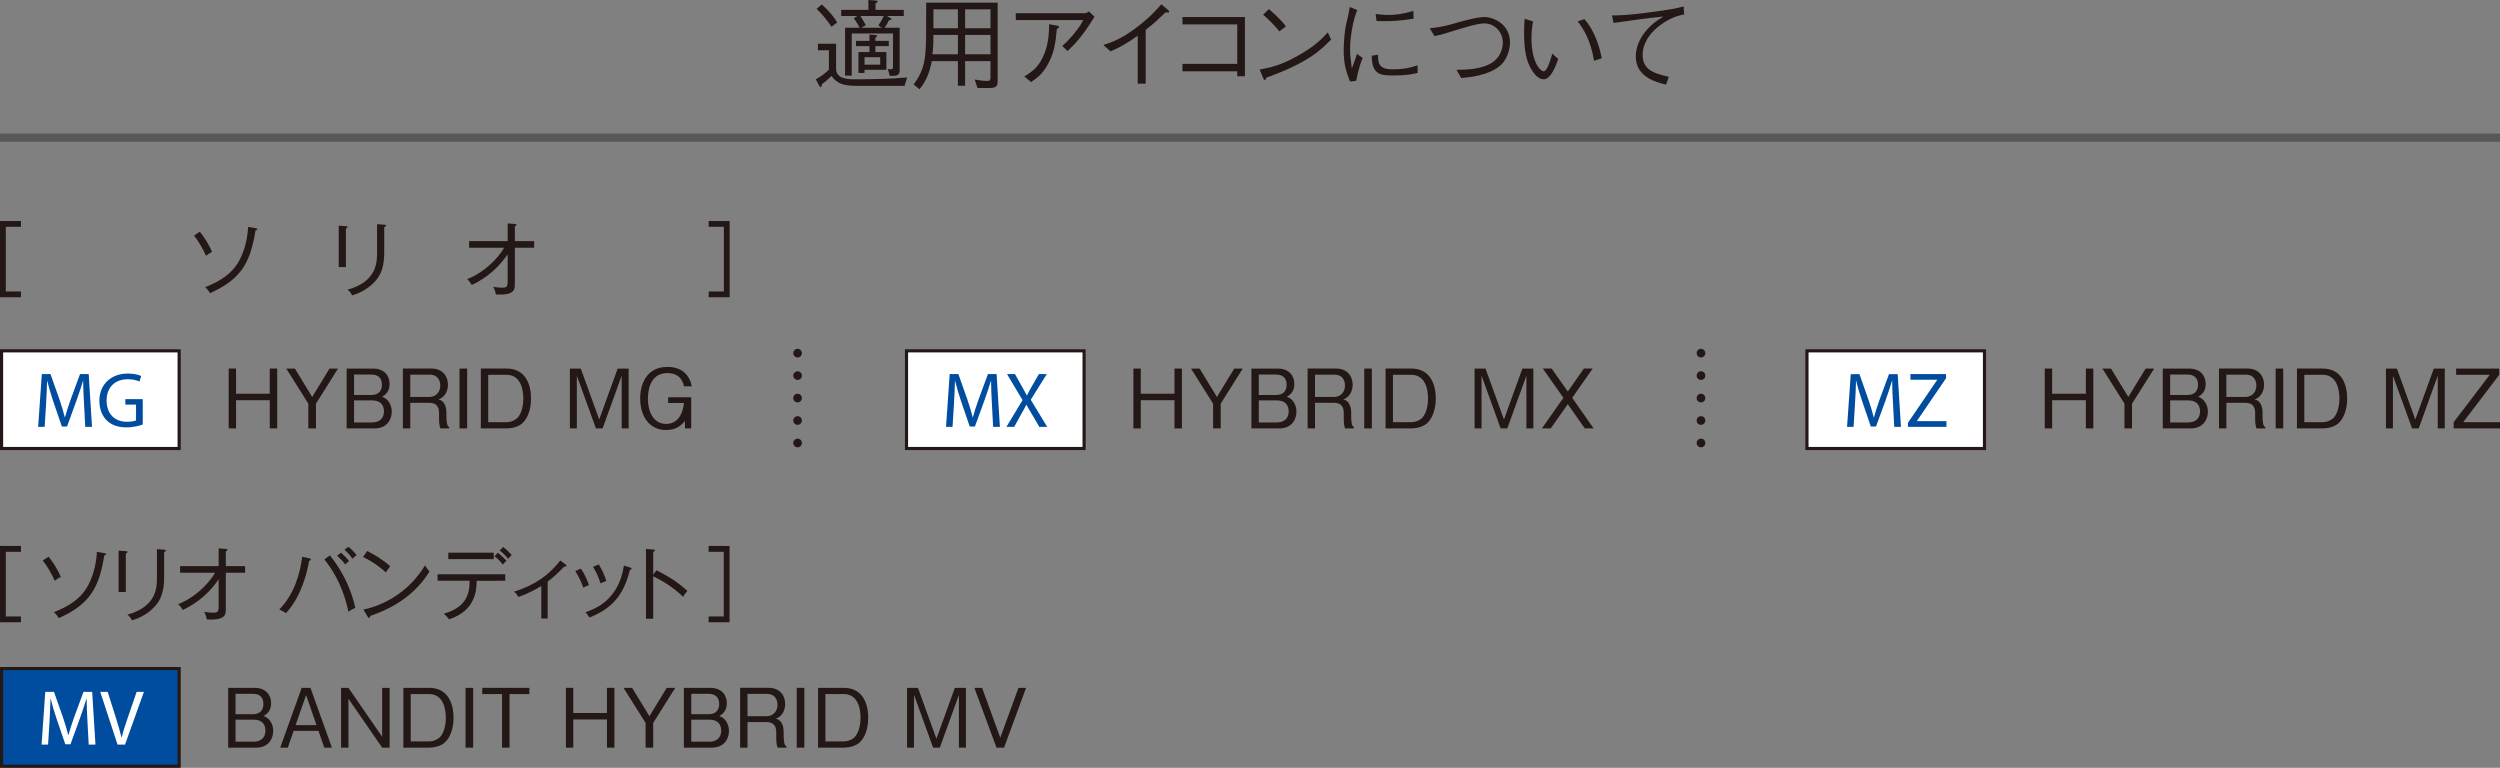 <?xml version="1.0" encoding="utf-8"?>
<!-- Generator: Adobe Illustrator 15.0.0, SVG Export Plug-In . SVG Version: 6.00 Build 0)  -->
<!DOCTYPE svg PUBLIC "-//W3C//DTD SVG 1.1//EN" "http://www.w3.org/Graphics/SVG/1.1/DTD/svg11.dtd">
<svg version="1.1" id="レイヤー_1" xmlns="http://www.w3.org/2000/svg" xmlns:xlink="http://www.w3.org/1999/xlink" x="0px"
	 y="0px" width="147.415px" height="45.273px" viewBox="0 0 147.415 45.273" enable-background="new 0 0 147.415 45.273"
	 xml:space="preserve">
<rect x="0" y="0" width="147.415" height="45.273" fill="#808080" stroke="none"/>
<g>
	<path fill="#231815" d="M53.34,5.065h-2.402c-0.998,0-1.469,0-1.909-0.585c-0.232,0.231-0.389,0.359-0.569,0.492
		c0,0.054,0,0.163-0.075,0.163c-0.023,0-0.046-0.018-0.082-0.082l-0.197-0.377c0.401-0.227,0.575-0.377,0.772-0.568V2.965h-0.65
		V2.577h1.073v1.479c0,0.62,0.743,0.62,1.148,0.62c0.935,0,2.124-0.022,3.041-0.109L53.34,5.065z M48.455,0.261
		c0.505,0.453,0.713,0.748,0.911,1.063L49.03,1.579c-0.279-0.412-0.505-0.691-0.876-1.057L48.455,0.261z M50.694,1.637
		c-0.063-0.11-0.168-0.319-0.349-0.557l0.204-0.135h-0.946V0.581h1.602V0l0.458,0.035c0.028,0,0.086,0.006,0.086,0.046
		c0,0.053-0.075,0.088-0.122,0.117v0.383h1.666v0.364h-0.999l0.204,0.115c0.018,0.013,0.069,0.047,0.069,0.076
		c0,0.04-0.063,0.046-0.145,0.052c-0.081,0.176-0.139,0.273-0.261,0.447h0.888v2.519c0,0.313-0.203,0.33-0.585,0.319l-0.109-0.406
		c0.041,0.007,0.115,0.017,0.179,0.017c0.104,0,0.122-0.033,0.122-0.155V1.973h-2.432v2.483H49.83V1.637H50.694z M51.616,2.408
		h0.791v0.313h-0.791V3.07h0.65v1.045h-1.288V4.3h-0.36V3.07h0.65V2.722h-0.795V2.408h0.795V2.037l0.347,0.028
		c0.041,0.006,0.105,0.006,0.105,0.053c0,0.052-0.076,0.088-0.105,0.098L51.616,2.408L51.616,2.408z M51.994,1.637l-0.197-0.139
		c0.098-0.146,0.22-0.345,0.313-0.553h-1.374c0.085,0.135,0.213,0.343,0.319,0.539l-0.267,0.151L51.994,1.637L51.994,1.637z
		 M51.901,3.813v-0.44h-0.922v0.44H51.901z"/>
	<path fill="#231815" d="M58.359,5.188h-0.72l-0.167-0.499C57.617,4.718,58,4.775,58.208,4.775c0.186,0,0.197-0.099,0.197-0.22
		V3.604h-1.497v1.45h-0.425v-1.45h-1.537c-0.134,0.645-0.29,1.114-0.725,1.66L53.872,4.98c0.557-0.721,0.65-1.363,0.698-1.875
		c0.044-0.552,0.044-1.085,0.044-2.946h4.214v4.605C58.83,5.072,58.749,5.188,58.359,5.188z M56.484,2.061H55.04
		c0,0.585-0.017,0.835-0.058,1.138h1.502V2.061z M56.484,0.551H55.04v1.115h1.444V0.551z M58.406,0.551h-1.497v1.115h1.497V0.551z
		 M58.406,2.061h-1.497v1.138h1.497V2.061z"/>
	<path fill="#231815" d="M59.897,1.184V0.777h4.098c0.035,0,0.133-0.04,0.213-0.104l0.331,0.313
		c-0.446,0.735-0.951,1.444-1.589,2.023L62.637,2.71c0.134-0.117,0.307-0.268,0.656-0.679c0.372-0.441,0.464-0.627,0.58-0.849
		L59.897,1.184L59.897,1.184z M60.397,4.508c0.481-0.296,0.881-0.557,1.2-1.38c0.245-0.65,0.256-1.219,0.267-1.701l0.5,0.094
		c0.058,0.013,0.087,0.04,0.087,0.069c0,0.035-0.011,0.047-0.133,0.116c-0.082,0.841-0.146,1.428-0.581,2.176
		c-0.249,0.418-0.44,0.609-0.935,0.958L60.397,4.508z"/>
	<path fill="#231815" d="M67.087,4.933V2.106c-0.678,0.478-1.097,0.708-1.602,0.924l-0.424-0.379
		c0.512-0.168,1.017-0.33,1.909-0.997c0.807-0.599,1.207-1.063,1.51-1.403l0.395,0.337c0.022,0.01,0.063,0.057,0.063,0.104
		c0,0.023-0.006,0.047-0.07,0.047c-0.041,0-0.063-0.006-0.134-0.018c-0.486,0.464-0.649,0.626-1.177,1.038v3.175H67.087z"/>
	<path fill="#231815" d="M69.725,4.206v-0.44h3.231V1.438h-3.231V1.005h3.684v3.491h-0.453v-0.29H69.725z"/>
	<path fill="#231815" d="M78.491,2.334c-0.648,0.648-1.355,1.355-3.805,2.239c-0.006,0.011-0.07,0.149-0.105,0.149
		c-0.045,0-0.074-0.069-0.108-0.146l-0.198-0.477c0.575-0.104,1.206-0.215,2.275-0.823c1.011-0.568,1.416-1.011,1.746-1.369
		L78.491,2.334z M75.44,1.851c-0.283-0.357-0.613-0.679-0.957-0.984l0.336-0.331c0.18,0.149,0.674,0.587,1.01,1.015L75.44,1.851z"/>
	<path fill="#231815" d="M80.032,0.597c-0.104,0.27-0.21,0.541-0.314,1.15c-0.063,0.377-0.11,0.766-0.11,1.147
		c0,0.319,0.031,0.568,0.065,0.83c0.021,0.174,0.027,0.197,0.041,0.313c0.074-0.187,0.121-0.313,0.302-0.858l0.335,0.243
		c-0.086,0.198-0.221,0.534-0.383,1.341l-0.36,0.047c-0.242-0.593-0.376-1.063-0.376-1.84c0-0.493,0.063-1.177,0.134-1.491
		c0.128-0.539,0.14-0.599,0.162-0.724c0.046-0.251,0.054-0.28,0.063-0.344L80.032,0.597z M81.256,3.227
		c0,0.059,0.011,0.33,0.021,0.383c0.094,0.43,0.453,0.476,0.871,0.476c0.689,0,1.063-0.109,1.443-0.237V4.3
		c-0.307,0.075-0.631,0.15-1.467,0.15c-0.738,0-1.23-0.053-1.236-1.166L81.256,3.227z M81.116,0.824
		c0.15,0.022,0.389,0.057,0.829,0.057c0.285,0,0.853-0.057,1.392-0.243l0.021,0.459c-0.89,0.151-1.312,0.151-1.903,0.151
		c-0.15,0-0.209-0.006-0.289-0.019L81.116,0.824z"/>
	<path fill="#231815" d="M84.308,1.666c0.331-0.029,0.801-0.105,1.12-0.192c0.958-0.271,1.658-0.469,2.101-0.469
		c0.546,0,1.509,0.428,1.509,1.49c0,0.504-0.22,1.113-0.648,1.434c-0.709,0.534-1.747,0.627-2.223,0.672l-0.285-0.485
		c0.518,0,1.416-0.019,2.037-0.384c0.668-0.396,0.697-1.092,0.697-1.219c0-0.633-0.5-1.132-1.08-1.132
		c-0.4,0-1.138,0.221-2.188,0.552c-0.418,0.128-0.498,0.146-0.767,0.191L84.308,1.666z"/>
	<path fill="#231815" d="M90.4,1.266c-0.028,0.155-0.097,0.492-0.097,0.986c0,1.414,0.527,1.954,0.725,1.954
		c0.207,0,0.417-0.73,0.504-1.044l0.35,0.318c-0.133,0.377-0.424,1.195-0.864,1.195c-0.517,0-0.871-0.882-0.896-0.945
		c-0.229-0.574-0.254-1.341-0.254-1.788c0-0.397,0.023-0.672,0.033-0.835L90.4,1.266z M93.424,1.127
		c0.687,0.775,0.929,1.832,1.027,2.308l-0.453,0.151c-0.215-1.252-0.619-1.863-0.969-2.328L93.424,1.127z"/>
	<path fill="#231815" d="M95.049,0.911c0.523-0.007,0.9-0.013,2.205-0.181c1.295-0.168,1.613-0.244,2.025-0.349l0.029,0.471
		c-0.563,0.093-1.086,0.365-1.531,0.726c-0.818,0.662-0.917,1.34-0.917,1.643c0,0.742,0.418,1.079,1.544,1.306L98.241,4.99
		c-0.563-0.134-1.785-0.441-1.785-1.654c0-0.743,0.405-1.34,0.812-1.746c0.269-0.267,0.487-0.412,0.817-0.615
		c-0.853,0.081-1.979,0.239-2.94,0.377L95.049,0.911z"/>
</g>
<rect y="7.876" fill="#595757" width="147.415" height="0.485"/>
<g>
	<path fill="#231815" d="M0,36.692v-4.5h1.236v0.345H0.342v3.813h0.894v0.342H0z"/>
	<path fill="#231815" d="M3.231,34.247c-0.158-0.355-0.424-0.847-0.714-1.193l0.348-0.227c0.261,0.309,0.584,0.84,0.723,1.196
		C3.449,34.081,3.34,34.157,3.231,34.247z M6.151,32.741c-0.309,1.909-0.837,2.881-2.688,3.709c-0.076-0.144-0.171-0.252-0.28-0.355
		c0.932-0.367,1.537-0.801,1.917-1.414c0.314-0.51,0.566-1.236,0.614-2.141l0.442,0.078c0.048,0.008,0.101,0.026,0.101,0.061
		C6.256,32.731,6.189,32.741,6.151,32.741z"/>
	<path fill="#231815" d="M7.418,32.635v2.273H6.994v-2.437l0.424,0.027c0.057,0.006,0.1,0.006,0.1,0.055
		C7.517,32.602,7.446,32.625,7.418,32.635z M9.677,32.549v1.521c0,0.671-0.143,1.127-0.357,1.447
		c-0.205,0.299-0.68,0.813-1.536,1.064c-0.096-0.189-0.186-0.271-0.271-0.338c1.741-0.476,1.741-1.642,1.741-2.168v-1.693
		l0.433,0.029c0.072,0.004,0.09,0.022,0.09,0.047C9.777,32.522,9.71,32.54,9.677,32.549z"/>
	<path fill="#231815" d="M13.316,33.772v2.16c0,0.289-0.009,0.66-1.112,0.594c-0.063-0.237-0.067-0.262-0.162-0.452
		c0.157,0.032,0.361,0.055,0.523,0.055c0.328,0,0.328-0.103,0.328-0.5v-1.471c-0.813,1.194-1.816,1.666-2.121,1.809
		c-0.086-0.158-0.147-0.238-0.271-0.344c0.946-0.361,1.779-1.154,2.183-1.851H10.62v-0.391h2.273v-1.047l0.423,0.035
		c0.063,0.004,0.096,0.008,0.096,0.051s-0.052,0.067-0.096,0.086v0.875h1.137v0.391H13.316z"/>
	<path fill="#231815" d="M18.228,33.063c-0.133,0.785-0.375,1.494-0.661,2.06c-0.29,0.582-0.58,0.896-0.709,1.032
		c-0.119-0.096-0.309-0.176-0.39-0.215c0.89-0.912,1.227-2.119,1.351-3.112l0.418,0.094c0.062,0.016,0.09,0.029,0.09,0.065
		C18.327,33.016,18.309,33.049,18.228,33.063z M20.544,36.069c-0.134-0.623-0.438-1.864-1.418-3.082l0.329-0.241
		c0.913,1.149,1.294,2.221,1.498,3.092C20.815,35.893,20.677,35.975,20.544,36.069z M20.358,33.286
		c-0.137-0.185-0.309-0.365-0.48-0.513l0.228-0.186c0.124,0.104,0.342,0.318,0.48,0.498C20.506,33.139,20.426,33.206,20.358,33.286z
		 M20.782,32.95c-0.119-0.187-0.281-0.371-0.471-0.533l0.233-0.176c0.137,0.108,0.333,0.295,0.49,0.5
		C20.939,32.792,20.853,32.865,20.782,32.95z"/>
	<path fill="#231815" d="M22.756,33.752c-0.666-0.59-1.16-0.816-1.351-0.908l0.247-0.352c0.357,0.18,0.842,0.446,1.361,0.897
		C22.875,33.557,22.793,33.686,22.756,33.752z M21.829,36.321c-0.005,0.082-0.014,0.111-0.067,0.111
		c-0.033,0-0.062-0.035-0.076-0.059l-0.257-0.429c1.516-0.327,2.831-1.272,3.633-2.61c0.096,0.156,0.162,0.252,0.262,0.371
		C24.26,35.426,22.604,36.045,21.829,36.321z"/>
	<path fill="#231815" d="M28.108,34.247c-0.011,0.516-0.038,1.756-1.632,2.272c-0.076-0.112-0.147-0.199-0.305-0.336
		c1.346-0.377,1.521-1.186,1.521-1.938h-1.889v-0.381h3.99v0.381L28.108,34.247L28.108,34.247z M26.434,32.969v-0.381h2.679v0.381
		H26.434z M29.649,33.292c-0.076-0.101-0.238-0.306-0.49-0.494l0.199-0.209c0.167,0.133,0.366,0.318,0.51,0.479
		C29.777,33.143,29.73,33.198,29.649,33.292z M29.963,32.954c-0.082-0.101-0.242-0.306-0.496-0.494l0.2-0.209
		c0.171,0.127,0.366,0.317,0.509,0.479C30.086,32.805,30.039,32.854,29.963,32.954z"/>
	<path fill="#231815" d="M33.27,33.407c-0.311,0.327-0.614,0.622-0.977,0.885v2.182h-0.375v-1.922
		c-0.281,0.186-0.914,0.506-1.342,0.646c-0.07-0.113-0.156-0.218-0.266-0.31c1.256-0.397,2.059-0.984,2.729-1.836l0.314,0.232
		c0.031,0.024,0.052,0.053,0.052,0.077C33.406,33.415,33.359,33.415,33.27,33.407z"/>
	<path fill="#231815" d="M34.393,34.651c-0.146-0.418-0.252-0.616-0.471-0.979l0.332-0.144c0.182,0.267,0.362,0.638,0.478,0.972
		C34.606,34.542,34.506,34.584,34.393,34.651z M37.143,33.606c-0.354,1.433-1.01,2.265-2.385,2.806
		c-0.084-0.127-0.127-0.187-0.236-0.31c0.58-0.199,1.97-0.731,2.265-2.754l0.365,0.115c0.063,0.02,0.086,0.037,0.086,0.07
		C37.237,33.583,37.194,33.596,37.143,33.606z M35.41,34.403c-0.109-0.35-0.232-0.641-0.441-0.981l0.336-0.139
		c0.201,0.323,0.338,0.618,0.449,0.983C35.715,34.276,35.549,34.323,35.41,34.403z"/>
	<path fill="#231815" d="M40.278,35.19c-0.457-0.442-1.026-0.852-1.761-1.209v2.502H38.09V32.37l0.434,0.032
		c0.063,0.005,0.091,0.019,0.091,0.058c0,0.053-0.063,0.065-0.097,0.069v1.357l0.187-0.258c0.418,0.205,1.146,0.586,1.826,1.213
		C40.41,34.977,40.307,35.137,40.278,35.19z"/>
	<path fill="#231815" d="M41.783,36.692V36.35h0.895v-3.813h-0.895v-0.345h1.236v4.5H41.783L41.783,36.692z"/>
</g>
<g>
	<path fill="#231815" d="M0,17.53v-4.5h1.236v0.344H0.342v3.814h0.894v0.342H0z"/>
	<path fill="#231815" d="M12.148,15.084c-0.157-0.355-0.423-0.847-0.713-1.193l0.347-0.228c0.261,0.309,0.585,0.841,0.723,1.197
		C12.367,14.918,12.258,14.995,12.148,15.084z M15.068,13.578c-0.309,1.911-0.836,2.881-2.687,3.709
		c-0.076-0.144-0.171-0.252-0.28-0.356c0.932-0.366,1.536-0.799,1.917-1.412c0.314-0.51,0.566-1.236,0.613-2.14l0.443,0.075
		c0.047,0.01,0.1,0.026,0.1,0.062C15.173,13.567,15.106,13.578,15.068,13.578z"/>
	<path fill="#231815" d="M20.397,13.473v2.273h-0.423v-2.436l0.423,0.028c0.057,0.004,0.1,0.004,0.1,0.052
		S20.426,13.464,20.397,13.473z M22.656,13.387v1.522c0,0.67-0.142,1.127-0.354,1.445c-0.205,0.3-0.682,0.813-1.538,1.065
		c-0.095-0.19-0.186-0.271-0.271-0.338c1.74-0.477,1.74-1.642,1.74-2.169V13.22l0.434,0.029c0.071,0.005,0.092,0.023,0.092,0.048
		C22.757,13.358,22.69,13.379,22.656,13.387z"/>
	<path fill="#231815" d="M30.359,14.609v2.16c0,0.289-0.011,0.66-1.113,0.593c-0.062-0.236-0.065-0.261-0.161-0.45
		c0.157,0.033,0.36,0.053,0.522,0.053c0.327,0,0.327-0.1,0.327-0.499v-1.47c-0.813,1.192-1.815,1.664-2.121,1.808
		c-0.086-0.157-0.146-0.238-0.271-0.344c0.947-0.36,1.779-1.155,2.185-1.851h-2.064v-0.39h2.273v-1.046l0.424,0.033
		c0.063,0.004,0.096,0.009,0.096,0.052s-0.053,0.066-0.096,0.085v0.876h1.137v0.39H30.359z"/>
	<path fill="#231815" d="M41.788,17.53v-0.342h0.895v-3.814h-0.895V13.03h1.236v4.5H41.788z"/>
</g>
<g>
	<g>
		<path fill="#231815" d="M15.097,44.086h-1.642v-3.527h1.551c0.69,0,0.981,0.443,0.981,0.902c0,0.494-0.291,0.668-0.444,0.76
			c0.129,0.055,0.27,0.111,0.405,0.314c0.12,0.18,0.163,0.387,0.163,0.565C16.111,43.571,15.821,44.086,15.097,44.086z
			 M14.909,40.911h-1.021v1.203h1.021c0.396,0,0.623-0.212,0.623-0.604C15.532,41.104,15.295,40.911,14.909,40.911z M14.952,42.434
			h-1.064v1.301h1.064c0.372,0,0.701-0.188,0.701-0.653C15.653,42.631,15.359,42.434,14.952,42.434z"/>
		<path fill="#231815" d="M19.122,44.086l-0.344-0.99h-1.464l-0.342,0.99h-0.449l1.266-3.527h0.517l1.266,3.527H19.122z
			 M18.05,40.983l-0.62,1.775h1.232L18.05,40.983z"/>
		<path fill="#231815" d="M22.534,44.086l-1.987-2.881v2.881h-0.436v-3.527h0.436l1.987,2.885v-2.885h0.44v3.527H22.534z"/>
		<path fill="#231815" d="M26.215,43.795c-0.248,0.215-0.642,0.291-0.908,0.291h-1.523v-3.527h1.523
			c0.967,0,1.436,0.726,1.436,1.773C26.743,43,26.529,43.52,26.215,43.795z M25.297,40.926h-1.078v2.793h1.078
			c0.289,0,0.551-0.145,0.667-0.279c0.194-0.219,0.325-0.629,0.325-1.116C26.289,41.749,26.113,40.926,25.297,40.926z"/>
		<path fill="#231815" d="M27.452,44.086v-3.527H27.9v3.527H27.452z"/>
		<path fill="#231815" d="M30.045,40.926v3.16h-0.441v-3.16h-1.165v-0.367h2.774v0.367H30.045z"/>
		<path fill="#231815" d="M35.79,44.086v-1.662h-1.986v1.662H33.37v-3.527h0.434v1.484h1.986v-1.484h0.439v3.527H35.79z"/>
		<path fill="#231815" d="M38.516,42.627v1.459h-0.448v-1.459l-1.303-2.068h0.508l1.021,1.672l1.021-1.672h0.502L38.516,42.627z"/>
		<path fill="#231815" d="M41.971,44.086h-1.645v-3.527h1.551c0.691,0,0.982,0.443,0.982,0.902c0,0.494-0.291,0.668-0.443,0.76
			c0.129,0.055,0.271,0.111,0.404,0.314c0.121,0.18,0.164,0.387,0.164,0.565C42.985,43.571,42.695,44.086,41.971,44.086z
			 M41.781,40.911h-1.019v1.203h1.019c0.396,0,0.625-0.212,0.625-0.604C42.406,41.104,42.168,40.911,41.781,40.911z M41.825,42.434
			h-1.063v1.301h1.063c0.373,0,0.701-0.188,0.701-0.653C42.526,42.631,42.231,42.434,41.825,42.434z"/>
		<path fill="#231815" d="M45.851,44.086c-0.06-0.178-0.078-0.31-0.078-0.604v-0.305c0-0.482-0.271-0.598-0.589-0.598h-1.107v1.506
			h-0.435v-3.527h1.678c0.715,0,0.979,0.508,0.979,0.951c0,0.262-0.096,0.533-0.271,0.697c-0.096,0.09-0.19,0.135-0.284,0.174
			c0.131,0.039,0.237,0.068,0.344,0.25c0.11,0.184,0.121,0.406,0.121,0.514v0.26c0,0.156,0.02,0.314,0.037,0.412
			c0.024,0.111,0.055,0.15,0.127,0.197v0.072L45.851,44.086L45.851,44.086z M45.237,40.915h-1.161v1.315h1.118
			c0.408,0,0.652-0.299,0.652-0.67C45.847,41.225,45.661,40.915,45.237,40.915z"/>
		<path fill="#231815" d="M46.98,44.086v-3.527h0.45v3.527H46.98z"/>
		<path fill="#231815" d="M50.668,43.795c-0.244,0.215-0.644,0.291-0.908,0.291h-1.522v-3.527h1.522
			c0.969,0,1.435,0.726,1.435,1.773C51.194,43,50.984,43.52,50.668,43.795z M49.75,40.926h-1.078v2.793h1.078
			c0.291,0,0.553-0.145,0.668-0.279c0.191-0.219,0.324-0.629,0.324-1.116C50.743,41.749,50.569,40.926,49.75,40.926z"/>
		<path fill="#231815" d="M56.543,44.086v-3.107l-1.127,3.107h-0.394l-1.126-3.107v3.107h-0.41v-3.527h0.643l1.088,3.002
			l1.086-3.002h0.652v3.527H56.543z"/>
		<path fill="#231815" d="M59.206,44.086H58.76l-1.305-3.527h0.455l1.072,2.939l1.074-2.939h0.447L59.206,44.086z"/>
	</g>
	<g>
		<g>
			<g>
				<rect x="0.091" y="39.422" fill="#004DA0" width="10.471" height="5.758"/>
				<path fill="#231815" d="M10.656,45.274H0v-5.942h10.656V45.274z M0.184,45.088H10.47v-5.574H0.184V45.088z"/>
			</g>
			<g>
				<g>
					<path fill="#FFFFFF" d="M5.157,42.538c-0.022-0.435-0.05-0.961-0.05-1.343H5.098c-0.111,0.359-0.236,0.75-0.392,1.181
						l-0.55,1.51H3.851l-0.508-1.479c-0.147-0.443-0.267-0.841-0.355-1.21H2.979c-0.01,0.388-0.033,0.904-0.061,1.375l-0.083,1.335
						H2.452l0.217-3.111h0.514l0.531,1.504c0.13,0.383,0.229,0.727,0.313,1.047h0.009c0.084-0.313,0.194-0.654,0.333-1.047
						l0.555-1.504h0.511l0.194,3.111H5.231L5.157,42.538z"/>
					<path fill="#FFFFFF" d="M6.931,43.905l-1.021-3.11h0.438l0.487,1.531c0.128,0.42,0.243,0.799,0.331,1.164h0.01
						c0.086-0.361,0.211-0.755,0.354-1.158l0.528-1.537h0.429l-1.114,3.11H6.931z"/>
				</g>
			</g>
		</g>
	</g>
</g>
<g>
	<path fill="#231815" d="M46.775,26.12c0-0.144,0.123-0.254,0.254-0.254l0,0c0.143,0,0.255,0.11,0.255,0.254l0,0
		c0,0.143-0.112,0.256-0.255,0.256l0,0C46.898,26.375,46.775,26.262,46.775,26.12z M46.775,24.797c0-0.144,0.123-0.256,0.254-0.256
		l0,0c0.143,0,0.255,0.112,0.255,0.256l0,0c0,0.143-0.112,0.254-0.255,0.254l0,0C46.898,25.051,46.775,24.94,46.775,24.797z
		 M46.775,23.471c0-0.141,0.123-0.254,0.254-0.254l0,0c0.143,0,0.255,0.113,0.255,0.254l0,0c0,0.146-0.112,0.256-0.255,0.256l0,0
		C46.898,23.727,46.775,23.616,46.775,23.471z M46.775,22.147c0-0.142,0.123-0.255,0.254-0.255l0,0c0.143,0,0.255,0.113,0.255,0.255
		l0,0c0,0.144-0.112,0.255-0.255,0.255l0,0C46.898,22.402,46.775,22.29,46.775,22.147z M46.775,20.823
		c0-0.143,0.123-0.256,0.254-0.256l0,0c0.143,0,0.255,0.113,0.255,0.256l0,0c0,0.143-0.112,0.256-0.255,0.256l0,0
		C46.898,21.079,46.775,20.966,46.775,20.823z"/>
	<path fill="#231815" d="M100.045,26.12c0-0.144,0.111-0.254,0.254-0.254l0,0c0.144,0,0.257,0.11,0.257,0.254l0,0
		c0,0.143-0.113,0.256-0.257,0.256l0,0C100.157,26.375,100.045,26.262,100.045,26.12z M100.045,24.797
		c0-0.144,0.111-0.256,0.254-0.256l0,0c0.144,0,0.257,0.112,0.257,0.256l0,0c0,0.143-0.113,0.254-0.257,0.254l0,0
		C100.157,25.051,100.045,24.94,100.045,24.797z M100.045,23.471c0-0.141,0.111-0.254,0.254-0.254l0,0
		c0.144,0,0.257,0.113,0.257,0.254l0,0c0,0.146-0.113,0.256-0.257,0.256l0,0C100.157,23.727,100.045,23.616,100.045,23.471z
		 M100.045,22.147c0-0.142,0.111-0.255,0.254-0.255l0,0c0.144,0,0.257,0.113,0.257,0.255l0,0c0,0.144-0.113,0.255-0.257,0.255l0,0
		C100.157,22.402,100.045,22.29,100.045,22.147z M100.045,20.823c0-0.143,0.111-0.256,0.254-0.256l0,0
		c0.144,0,0.257,0.113,0.257,0.256l0,0c0,0.143-0.113,0.256-0.257,0.256l0,0C100.157,21.079,100.045,20.966,100.045,20.823z"/>
	<g>
		<g>
			<g>
				<g>
					<path fill="#231815" d="M15.906,25.262v-1.664H13.92v1.664h-0.436v-3.529h0.436v1.484h1.986v-1.484h0.44v3.529H15.906z"/>
					<path fill="#231815" d="M18.631,23.801v1.461h-0.45v-1.461l-1.3-2.068h0.508l1.02,1.674l1.02-1.674h0.503L18.631,23.801z"/>
					<path fill="#231815" d="M22.085,25.262h-1.644v-3.529h1.552c0.692,0,0.981,0.445,0.981,0.904c0,0.494-0.29,0.667-0.444,0.759
						c0.13,0.054,0.271,0.111,0.406,0.313c0.122,0.18,0.164,0.389,0.164,0.567C23.101,24.745,22.811,25.262,22.085,25.262z
						 M21.897,22.086h-1.02v1.204h1.02c0.397,0,0.624-0.211,0.624-0.604C22.521,22.281,22.284,22.086,21.897,22.086z M21.941,23.61
						h-1.063v1.3h1.063c0.372,0,0.701-0.188,0.701-0.652C22.642,23.807,22.347,23.61,21.941,23.61z"/>
					<path fill="#231815" d="M25.967,25.262c-0.059-0.178-0.078-0.309-0.078-0.604v-0.306c0-0.481-0.271-0.6-0.59-0.6h-1.106v1.508
						h-0.437v-3.529h1.677c0.716,0,0.982,0.51,0.982,0.952c0,0.26-0.096,0.532-0.271,0.696c-0.096,0.094-0.194,0.137-0.286,0.176
						c0.132,0.037,0.237,0.066,0.344,0.25c0.11,0.185,0.121,0.406,0.121,0.514v0.261c0,0.153,0.019,0.313,0.039,0.412
						c0.024,0.108,0.053,0.147,0.125,0.196v0.072L25.967,25.262L25.967,25.262z M25.352,22.092h-1.159v1.315h1.115
						c0.413,0,0.653-0.302,0.653-0.673C25.961,22.4,25.778,22.092,25.352,22.092z"/>
					<path fill="#231815" d="M27.096,25.262v-3.529h0.45v3.529H27.096z"/>
					<path fill="#231815" d="M30.786,24.971c-0.247,0.213-0.644,0.291-0.909,0.291h-1.524v-3.529h1.524
						c0.967,0,1.435,0.728,1.435,1.775C31.312,24.176,31.1,24.696,30.786,24.971z M29.866,22.101h-1.078v2.794h1.078
						c0.291,0,0.551-0.145,0.668-0.278c0.193-0.22,0.323-0.63,0.323-1.119C30.856,22.922,30.684,22.101,29.866,22.101z"/>
					<path fill="#231815" d="M36.658,25.262v-3.108l-1.125,3.108H35.14l-1.126-3.108v3.108h-0.411v-3.529h0.643l1.087,3.001
						l1.088-3.001h0.648v3.529H36.658z"/>
					<path fill="#231815" d="M40.332,22.782c-0.048-0.208-0.184-0.783-0.981-0.783c-1.078,0-1.146,1.149-1.146,1.509
						c0,0.797,0.343,1.488,1.072,1.488c0.905,0,1.026-0.99,1.055-1.232h-0.933v-0.34h1.358v1.838h-0.368v-0.434
						c-0.208,0.229-0.474,0.528-1.121,0.528c-0.973,0-1.519-0.805-1.519-1.854c0-0.808,0.343-1.867,1.609-1.867
						c0.832,0,1.31,0.465,1.432,1.146L40.332,22.782L40.332,22.782z"/>
				</g>
			</g>
		</g>
		<g>
			<g>
				<g>
					<g>
						<rect x="0.093" y="20.688" fill="#FFFFFF" width="10.471" height="5.761"/>
						<path fill="#231815" d="M10.656,26.54H0v-5.944h10.656V26.54z M0.185,26.354h10.286V20.78H0.185V26.354z"/>
					</g>
					<g>
						<g>
							<path fill="#004DA0" d="M4.954,23.801c-0.023-0.434-0.051-0.959-0.051-1.341H4.895c-0.111,0.359-0.236,0.751-0.393,1.181
								l-0.549,1.51H3.648L3.14,23.668c-0.147-0.443-0.267-0.841-0.354-1.208h-0.01c-0.01,0.386-0.033,0.904-0.06,1.375
								l-0.083,1.334H2.249l0.218-3.111h0.512l0.531,1.505c0.129,0.383,0.231,0.726,0.313,1.047h0.008
								c0.084-0.313,0.196-0.653,0.333-1.047l0.555-1.505H5.23l0.195,3.111H5.028L4.954,23.801z"/>
							<path fill="#004DA0" d="M8.418,25.03C8.237,25.098,7.876,25.2,7.457,25.2c-0.47,0-0.858-0.117-1.162-0.41
								c-0.268-0.258-0.435-0.674-0.435-1.158c0-0.927,0.643-1.606,1.685-1.606c0.36,0,0.646,0.079,0.78,0.145l-0.102,0.327
								c-0.165-0.078-0.374-0.135-0.687-0.135c-0.757,0-1.25,0.471-1.25,1.252c0,0.788,0.471,1.254,1.2,1.254
								c0.263,0,0.444-0.035,0.536-0.082v-0.929h-0.63v-0.323h1.026V25.03z"/>
						</g>
					</g>
				</g>
			</g>
		</g>
	</g>
	<g>
		<g>
			<g>
				<path fill="#231815" d="M69.254,25.262v-1.664h-1.987v1.664h-0.435v-3.529h0.435v1.484h1.987v-1.484h0.439v3.529H69.254z"/>
				<path fill="#231815" d="M71.98,23.801v1.461h-0.449v-1.461l-1.302-2.068h0.507l1.021,1.674l1.021-1.674h0.502L71.98,23.801z"/>
				<path fill="#231815" d="M75.435,25.262h-1.644v-3.529h1.551c0.689,0,0.98,0.445,0.98,0.904c0,0.494-0.291,0.667-0.443,0.759
					c0.129,0.054,0.271,0.111,0.404,0.313c0.121,0.18,0.164,0.389,0.164,0.567C76.448,24.745,76.159,25.262,75.435,25.262z
					 M75.245,22.086h-1.02v1.204h1.02c0.396,0,0.623-0.211,0.623-0.604C75.868,22.281,75.631,22.086,75.245,22.086z M75.29,23.61
					h-1.063v1.3h1.063c0.371,0,0.699-0.188,0.699-0.652C75.989,23.807,75.695,23.61,75.29,23.61z"/>
				<path fill="#231815" d="M79.313,25.262c-0.057-0.178-0.076-0.309-0.076-0.604v-0.306c0-0.481-0.271-0.6-0.59-0.6H77.54v1.508
					h-0.435v-3.529h1.677c0.715,0,0.98,0.51,0.98,0.952c0,0.26-0.096,0.532-0.271,0.696c-0.096,0.094-0.191,0.137-0.283,0.176
					c0.129,0.037,0.236,0.066,0.342,0.25c0.111,0.185,0.123,0.406,0.123,0.514v0.261c0,0.153,0.019,0.313,0.037,0.412
					c0.023,0.108,0.053,0.147,0.125,0.196v0.072L79.313,25.262L79.313,25.262z M78.7,22.092h-1.16v1.315h1.117
					c0.41,0,0.652-0.302,0.652-0.673C79.31,22.4,79.125,22.092,78.7,22.092z"/>
				<path fill="#231815" d="M80.443,25.262v-3.529h0.45v3.529H80.443z"/>
				<path fill="#231815" d="M84.131,24.971c-0.245,0.213-0.643,0.291-0.907,0.291h-1.521v-3.529h1.521
					c0.969,0,1.437,0.728,1.437,1.775C84.661,24.176,84.447,24.696,84.131,24.971z M83.213,22.101h-1.076v2.794h1.076
					c0.289,0,0.552-0.145,0.668-0.278c0.193-0.22,0.324-0.63,0.324-1.119C84.206,22.922,84.031,22.101,83.213,22.101z"/>
				<path fill="#231815" d="M90.006,25.262v-3.108l-1.127,3.108h-0.391l-1.127-3.108v3.108h-0.41v-3.529h0.643l1.089,3.001
					l1.086-3.001h0.647v3.529H90.006z"/>
				<path fill="#231815" d="M93.448,25.262l-1.002-1.43l-1.006,1.43h-0.521l1.269-1.805l-1.214-1.725h0.521l0.952,1.354l0.947-1.354
					h0.522l-1.209,1.725l1.263,1.805H93.448z"/>
			</g>
		</g>
		<g>
			<g>
				<g>
					<g>
						<rect x="53.455" y="20.688" fill="#FFFFFF" width="10.47" height="5.761"/>
						<path fill="#231815" d="M64.018,26.54H53.361v-5.944h10.656L64.018,26.54L64.018,26.54z M53.546,26.354h10.286V20.78H53.546
							V26.354z"/>
					</g>
					<g>
						<g>
							<path fill="#004DA0" d="M58.488,23.801c-0.022-0.434-0.05-0.959-0.05-1.341h-0.009c-0.111,0.359-0.236,0.751-0.392,1.181
								l-0.551,1.51h-0.304l-0.508-1.481c-0.147-0.443-0.267-0.841-0.355-1.208H56.31c-0.01,0.386-0.033,0.904-0.059,1.375
								l-0.084,1.334h-0.384L56,22.058h0.513l0.531,1.505c0.129,0.383,0.231,0.726,0.313,1.047h0.009
								c0.083-0.313,0.195-0.653,0.333-1.047l0.555-1.505h0.511l0.195,3.111h-0.399L58.488,23.801z"/>
							<path fill="#004DA0" d="M61.282,25.168l-0.401-0.688c-0.163-0.264-0.259-0.434-0.355-0.612h-0.01
								c-0.088,0.18-0.18,0.346-0.336,0.616l-0.374,0.685h-0.461l0.951-1.574l-0.916-1.537h0.468l0.41,0.729
								c0.115,0.205,0.202,0.36,0.286,0.524h0.014c0.087-0.182,0.166-0.326,0.281-0.524l0.42-0.729h0.466l-0.946,1.513l0.969,1.599
								H61.282z"/>
						</g>
					</g>
				</g>
			</g>
		</g>
	</g>
	<g>
		<g>
			<path fill="#231815" d="M122.995,25.262v-1.664h-1.988v1.664h-0.436v-3.529h0.436v1.484h1.988v-1.484h0.439v3.529H122.995z"/>
			<path fill="#231815" d="M125.717,23.801v1.461h-0.446v-1.461l-1.301-2.068h0.508l1.021,1.674l1.019-1.674h0.506L125.717,23.801z"
				/>
			<path fill="#231815" d="M129.174,25.262h-1.645v-3.529h1.553c0.691,0,0.979,0.445,0.979,0.904c0,0.494-0.287,0.667-0.442,0.759
				c0.133,0.054,0.27,0.111,0.405,0.313c0.123,0.18,0.166,0.389,0.166,0.567C130.19,24.745,129.899,25.262,129.174,25.262z
				 M128.985,22.086h-1.02v1.204h1.02c0.396,0,0.625-0.211,0.625-0.604C129.61,22.281,129.372,22.086,128.985,22.086z M129.03,23.61
				h-1.064v1.3h1.064c0.371,0,0.699-0.188,0.699-0.652C129.729,23.807,129.437,23.61,129.03,23.61z"/>
			<path fill="#231815" d="M133.056,25.262c-0.062-0.178-0.078-0.309-0.078-0.604v-0.306c0-0.481-0.271-0.6-0.592-0.6h-1.105v1.508
				h-0.436v-3.529h1.678c0.715,0,0.981,0.51,0.981,0.952c0,0.26-0.098,0.532-0.271,0.696c-0.096,0.094-0.192,0.137-0.287,0.176
				c0.136,0.037,0.238,0.066,0.347,0.25c0.11,0.185,0.119,0.406,0.119,0.514v0.261c0,0.153,0.021,0.313,0.039,0.412
				c0.022,0.108,0.055,0.147,0.127,0.196v0.072L133.056,25.262L133.056,25.262z M132.44,22.092h-1.16v1.315h1.115
				c0.414,0,0.654-0.302,0.654-0.673C133.049,22.4,132.866,22.092,132.44,22.092z"/>
			<path fill="#231815" d="M134.185,25.262v-3.529h0.448v3.529H134.185z"/>
			<path fill="#231815" d="M137.875,24.971c-0.25,0.213-0.646,0.291-0.912,0.291h-1.521v-3.529h1.521
				c0.97,0,1.438,0.728,1.438,1.775C138.401,24.176,138.187,24.696,137.875,24.971z M136.954,22.101h-1.078v2.794h1.078
				c0.291,0,0.553-0.145,0.668-0.278c0.193-0.22,0.324-0.63,0.324-1.119C137.946,22.922,137.772,22.101,136.954,22.101z"/>
			<path fill="#231815" d="M143.745,25.262v-3.108l-1.123,3.108h-0.393l-1.127-3.108v3.108h-0.412v-3.529h0.645l1.086,3.001
				l1.091-3.001h0.646v3.529H143.745z"/>
			<path fill="#231815" d="M144.683,25.262v-0.367l2.127-2.794h-1.981v-0.367h2.541v0.367l-2.127,2.794h2.174v0.367H144.683z"/>
		</g>
		<g>
			<g>
				<g>
					<g>
						<rect x="106.547" y="20.688" fill="#FFFFFF" width="10.47" height="5.761"/>
						<path fill="#231815" d="M117.11,26.54h-10.654v-5.944h10.654V26.54z M106.642,26.354h10.282V20.78h-10.282V26.354z"/>
					</g>
					<g>
						<g>
							<path fill="#004DA0" d="M111.624,23.801c-0.024-0.434-0.051-0.959-0.051-1.341h-0.01c-0.109,0.359-0.236,0.751-0.391,1.181
								l-0.551,1.51h-0.306l-0.506-1.481c-0.147-0.443-0.271-0.841-0.356-1.208h-0.011c-0.008,0.386-0.032,0.904-0.062,1.375
								l-0.082,1.334h-0.385l0.219-3.111h0.513l0.528,1.505c0.134,0.383,0.232,0.726,0.316,1.047h0.012
								c0.082-0.313,0.191-0.653,0.33-1.047l0.556-1.505h0.512l0.192,3.111h-0.396L111.624,23.801z"/>
							<path fill="#004DA0" d="M112.5,24.934l1.724-2.525v-0.016h-1.574v-0.336h2.101v0.244l-1.715,2.517v0.015h1.739v0.336h-2.272
								v-0.234H112.5z"/>
						</g>
					</g>
				</g>
			</g>
		</g>
	</g>
</g>
</svg>
